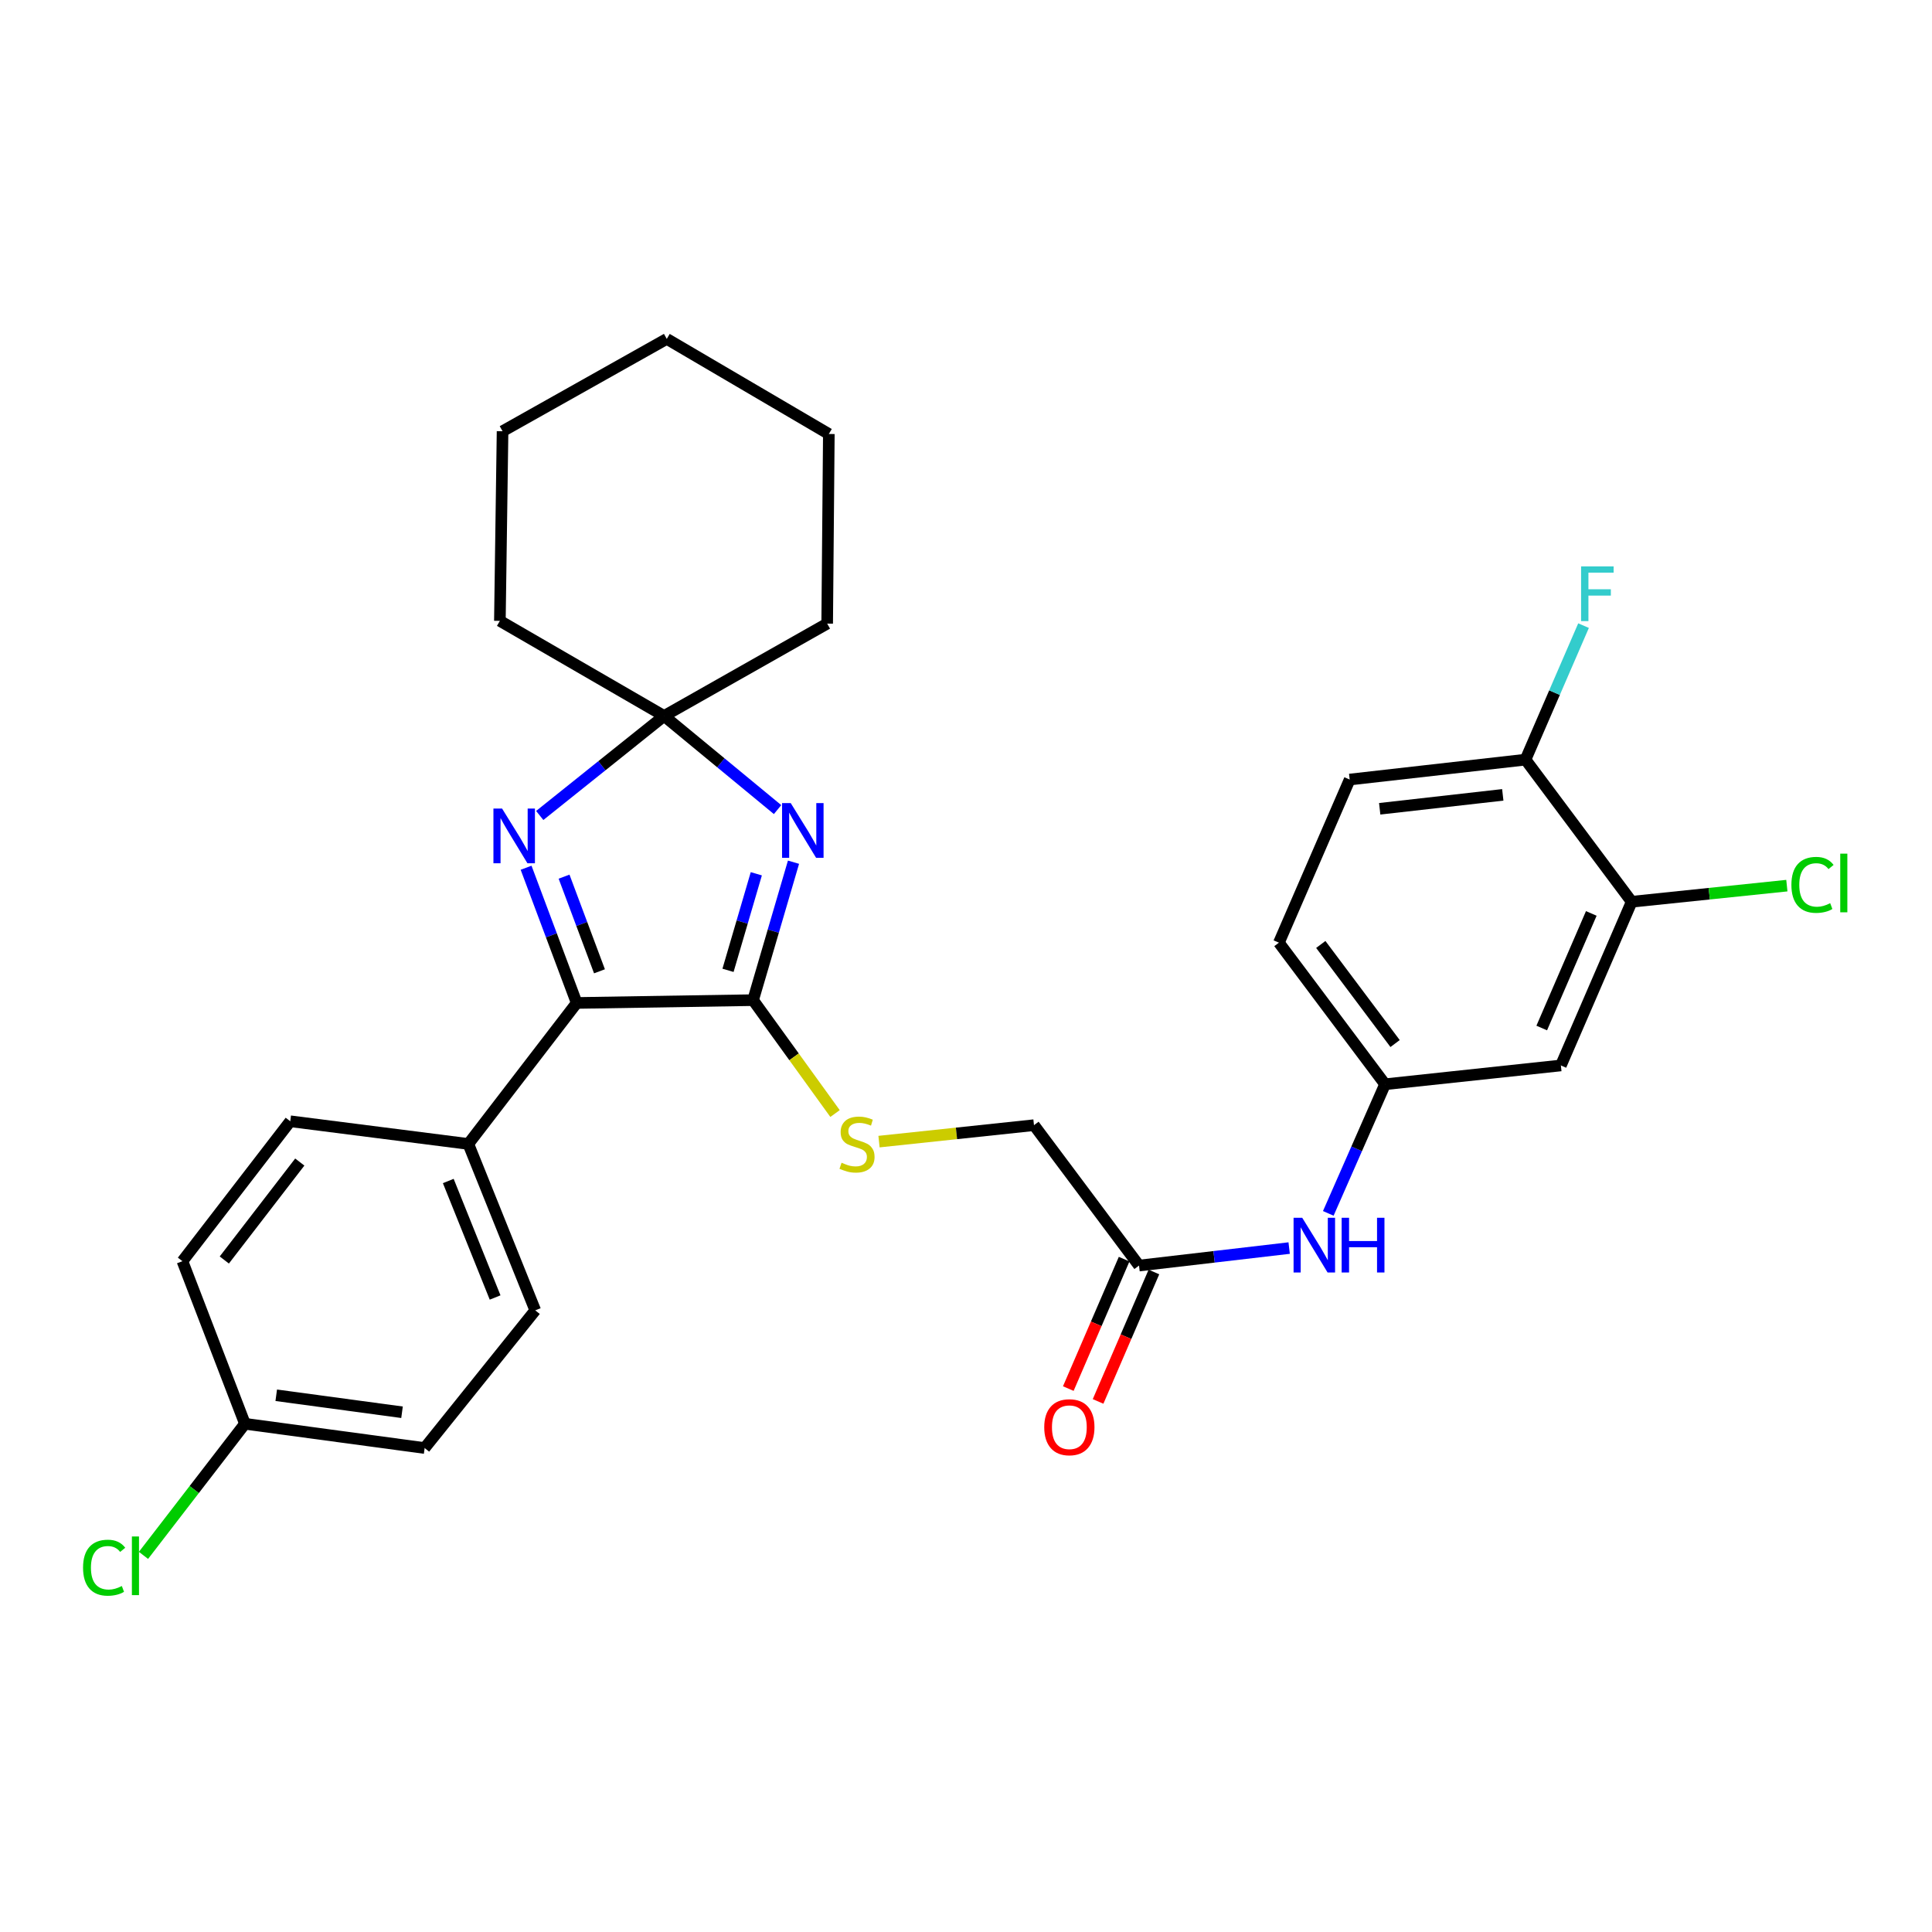 <?xml version='1.0' encoding='iso-8859-1'?>
<svg version='1.1' baseProfile='full'
              xmlns='http://www.w3.org/2000/svg'
                      xmlns:rdkit='http://www.rdkit.org/xml'
                      xmlns:xlink='http://www.w3.org/1999/xlink'
                  xml:space='preserve'
width='1000px' height='1000px' viewBox='0 0 1000 1000'>
<!-- END OF HEADER -->
<rect style='opacity:1.0;fill:#FFFFFF;stroke:none' width='1000' height='1000' x='0' y='0'> </rect>
<path class='bond-0' d='M 410.715,446.277 L 400.254,481.975' style='fill:none;fill-rule:evenodd;stroke:#0000FF;stroke-width:6px;stroke-linecap:butt;stroke-linejoin:miter;stroke-opacity:1' />
<path class='bond-0' d='M 400.254,481.975 L 389.792,517.673' style='fill:none;fill-rule:evenodd;stroke:#000000;stroke-width:6px;stroke-linecap:butt;stroke-linejoin:miter;stroke-opacity:1' />
<path class='bond-0' d='M 391.465,452.265 L 384.142,477.253' style='fill:none;fill-rule:evenodd;stroke:#0000FF;stroke-width:6px;stroke-linecap:butt;stroke-linejoin:miter;stroke-opacity:1' />
<path class='bond-0' d='M 384.142,477.253 L 376.819,502.242' style='fill:none;fill-rule:evenodd;stroke:#000000;stroke-width:6px;stroke-linecap:butt;stroke-linejoin:miter;stroke-opacity:1' />
<path class='bond-3' d='M 402.469,419.046 L 373.101,394.813' style='fill:none;fill-rule:evenodd;stroke:#0000FF;stroke-width:6px;stroke-linecap:butt;stroke-linejoin:miter;stroke-opacity:1' />
<path class='bond-3' d='M 373.101,394.813 L 343.734,370.581' style='fill:none;fill-rule:evenodd;stroke:#000000;stroke-width:6px;stroke-linecap:butt;stroke-linejoin:miter;stroke-opacity:1' />
<path class='bond-2' d='M 389.792,517.673 L 298.496,519.128' style='fill:none;fill-rule:evenodd;stroke:#000000;stroke-width:6px;stroke-linecap:butt;stroke-linejoin:miter;stroke-opacity:1' />
<path class='bond-4' d='M 389.792,517.673 L 411.004,547.02' style='fill:none;fill-rule:evenodd;stroke:#000000;stroke-width:6px;stroke-linecap:butt;stroke-linejoin:miter;stroke-opacity:1' />
<path class='bond-4' d='M 411.004,547.02 L 432.216,576.367' style='fill:none;fill-rule:evenodd;stroke:#CCCC00;stroke-width:6px;stroke-linecap:butt;stroke-linejoin:miter;stroke-opacity:1' />
<path class='bond-1' d='M 279.364,422.091 L 311.549,396.336' style='fill:none;fill-rule:evenodd;stroke:#0000FF;stroke-width:6px;stroke-linecap:butt;stroke-linejoin:miter;stroke-opacity:1' />
<path class='bond-1' d='M 311.549,396.336 L 343.734,370.581' style='fill:none;fill-rule:evenodd;stroke:#000000;stroke-width:6px;stroke-linecap:butt;stroke-linejoin:miter;stroke-opacity:1' />
<path class='bond-29' d='M 272.303,449.141 L 285.4,484.134' style='fill:none;fill-rule:evenodd;stroke:#0000FF;stroke-width:6px;stroke-linecap:butt;stroke-linejoin:miter;stroke-opacity:1' />
<path class='bond-29' d='M 285.4,484.134 L 298.496,519.128' style='fill:none;fill-rule:evenodd;stroke:#000000;stroke-width:6px;stroke-linecap:butt;stroke-linejoin:miter;stroke-opacity:1' />
<path class='bond-29' d='M 291.956,453.754 L 301.124,478.25' style='fill:none;fill-rule:evenodd;stroke:#0000FF;stroke-width:6px;stroke-linecap:butt;stroke-linejoin:miter;stroke-opacity:1' />
<path class='bond-29' d='M 301.124,478.25 L 310.291,502.745' style='fill:none;fill-rule:evenodd;stroke:#000000;stroke-width:6px;stroke-linecap:butt;stroke-linejoin:miter;stroke-opacity:1' />
<path class='bond-8' d='M 298.496,519.128 L 242.411,592.105' style='fill:none;fill-rule:evenodd;stroke:#000000;stroke-width:6px;stroke-linecap:butt;stroke-linejoin:miter;stroke-opacity:1' />
<path class='bond-24' d='M 343.734,370.581 L 428.146,322.778' style='fill:none;fill-rule:evenodd;stroke:#000000;stroke-width:6px;stroke-linecap:butt;stroke-linejoin:miter;stroke-opacity:1' />
<path class='bond-25' d='M 343.734,370.581 L 258.734,321.36' style='fill:none;fill-rule:evenodd;stroke:#000000;stroke-width:6px;stroke-linecap:butt;stroke-linejoin:miter;stroke-opacity:1' />
<path class='bond-13' d='M 454.975,590.897 L 495.081,586.642' style='fill:none;fill-rule:evenodd;stroke:#CCCC00;stroke-width:6px;stroke-linecap:butt;stroke-linejoin:miter;stroke-opacity:1' />
<path class='bond-13' d='M 495.081,586.642 L 535.187,582.386' style='fill:none;fill-rule:evenodd;stroke:#000000;stroke-width:6px;stroke-linecap:butt;stroke-linejoin:miter;stroke-opacity:1' />
<path class='bond-5' d='M 844.556,466.746 L 807.909,551.475' style='fill:none;fill-rule:evenodd;stroke:#000000;stroke-width:6px;stroke-linecap:butt;stroke-linejoin:miter;stroke-opacity:1' />
<path class='bond-5' d='M 823.65,472.79 L 797.997,532.101' style='fill:none;fill-rule:evenodd;stroke:#000000;stroke-width:6px;stroke-linecap:butt;stroke-linejoin:miter;stroke-opacity:1' />
<path class='bond-17' d='M 844.556,466.746 L 884.715,462.575' style='fill:none;fill-rule:evenodd;stroke:#000000;stroke-width:6px;stroke-linecap:butt;stroke-linejoin:miter;stroke-opacity:1' />
<path class='bond-17' d='M 884.715,462.575 L 924.875,458.405' style='fill:none;fill-rule:evenodd;stroke:#00CC00;stroke-width:6px;stroke-linecap:butt;stroke-linejoin:miter;stroke-opacity:1' />
<path class='bond-32' d='M 844.556,466.746 L 789.6,393.19' style='fill:none;fill-rule:evenodd;stroke:#000000;stroke-width:6px;stroke-linecap:butt;stroke-linejoin:miter;stroke-opacity:1' />
<path class='bond-6' d='M 807.909,551.475 L 716.902,561.204' style='fill:none;fill-rule:evenodd;stroke:#000000;stroke-width:6px;stroke-linecap:butt;stroke-linejoin:miter;stroke-opacity:1' />
<path class='bond-7' d='M 589.556,655.056 L 535.187,582.386' style='fill:none;fill-rule:evenodd;stroke:#000000;stroke-width:6px;stroke-linecap:butt;stroke-linejoin:miter;stroke-opacity:1' />
<path class='bond-9' d='M 589.556,655.056 L 628.412,650.526' style='fill:none;fill-rule:evenodd;stroke:#000000;stroke-width:6px;stroke-linecap:butt;stroke-linejoin:miter;stroke-opacity:1' />
<path class='bond-9' d='M 628.412,650.526 L 667.269,645.997' style='fill:none;fill-rule:evenodd;stroke:#0000FF;stroke-width:6px;stroke-linecap:butt;stroke-linejoin:miter;stroke-opacity:1' />
<path class='bond-12' d='M 581.848,651.73 L 567.398,685.228' style='fill:none;fill-rule:evenodd;stroke:#000000;stroke-width:6px;stroke-linecap:butt;stroke-linejoin:miter;stroke-opacity:1' />
<path class='bond-12' d='M 567.398,685.228 L 552.948,718.726' style='fill:none;fill-rule:evenodd;stroke:#FF0000;stroke-width:6px;stroke-linecap:butt;stroke-linejoin:miter;stroke-opacity:1' />
<path class='bond-12' d='M 597.264,658.381 L 582.814,691.878' style='fill:none;fill-rule:evenodd;stroke:#000000;stroke-width:6px;stroke-linecap:butt;stroke-linejoin:miter;stroke-opacity:1' />
<path class='bond-12' d='M 582.814,691.878 L 568.364,725.376' style='fill:none;fill-rule:evenodd;stroke:#FF0000;stroke-width:6px;stroke-linecap:butt;stroke-linejoin:miter;stroke-opacity:1' />
<path class='bond-14' d='M 242.411,592.105 L 277.043,678.234' style='fill:none;fill-rule:evenodd;stroke:#000000;stroke-width:6px;stroke-linecap:butt;stroke-linejoin:miter;stroke-opacity:1' />
<path class='bond-14' d='M 232.029,611.288 L 256.271,671.578' style='fill:none;fill-rule:evenodd;stroke:#000000;stroke-width:6px;stroke-linecap:butt;stroke-linejoin:miter;stroke-opacity:1' />
<path class='bond-15' d='M 242.411,592.105 L 150.238,580.362' style='fill:none;fill-rule:evenodd;stroke:#000000;stroke-width:6px;stroke-linecap:butt;stroke-linejoin:miter;stroke-opacity:1' />
<path class='bond-10' d='M 687.517,628.044 L 702.21,594.624' style='fill:none;fill-rule:evenodd;stroke:#0000FF;stroke-width:6px;stroke-linecap:butt;stroke-linejoin:miter;stroke-opacity:1' />
<path class='bond-10' d='M 702.21,594.624 L 716.902,561.204' style='fill:none;fill-rule:evenodd;stroke:#000000;stroke-width:6px;stroke-linecap:butt;stroke-linejoin:miter;stroke-opacity:1' />
<path class='bond-18' d='M 716.902,561.204 L 661.964,487.928' style='fill:none;fill-rule:evenodd;stroke:#000000;stroke-width:6px;stroke-linecap:butt;stroke-linejoin:miter;stroke-opacity:1' />
<path class='bond-18' d='M 722.095,540.141 L 683.638,488.848' style='fill:none;fill-rule:evenodd;stroke:#000000;stroke-width:6px;stroke-linecap:butt;stroke-linejoin:miter;stroke-opacity:1' />
<path class='bond-11' d='M 789.6,393.19 L 698.593,403.488' style='fill:none;fill-rule:evenodd;stroke:#000000;stroke-width:6px;stroke-linecap:butt;stroke-linejoin:miter;stroke-opacity:1' />
<path class='bond-11' d='M 777.836,411.418 L 714.131,418.626' style='fill:none;fill-rule:evenodd;stroke:#000000;stroke-width:6px;stroke-linecap:butt;stroke-linejoin:miter;stroke-opacity:1' />
<path class='bond-20' d='M 789.6,393.19 L 804.621,358.506' style='fill:none;fill-rule:evenodd;stroke:#000000;stroke-width:6px;stroke-linecap:butt;stroke-linejoin:miter;stroke-opacity:1' />
<path class='bond-20' d='M 804.621,358.506 L 819.642,323.822' style='fill:none;fill-rule:evenodd;stroke:#33CCCC;stroke-width:6px;stroke-linecap:butt;stroke-linejoin:miter;stroke-opacity:1' />
<path class='bond-21' d='M 277.043,678.234 L 219.792,749.504' style='fill:none;fill-rule:evenodd;stroke:#000000;stroke-width:6px;stroke-linecap:butt;stroke-linejoin:miter;stroke-opacity:1' />
<path class='bond-22' d='M 150.238,580.362 L 94.433,652.789' style='fill:none;fill-rule:evenodd;stroke:#000000;stroke-width:6px;stroke-linecap:butt;stroke-linejoin:miter;stroke-opacity:1' />
<path class='bond-22' d='M 155.167,601.473 L 116.103,652.172' style='fill:none;fill-rule:evenodd;stroke:#000000;stroke-width:6px;stroke-linecap:butt;stroke-linejoin:miter;stroke-opacity:1' />
<path class='bond-16' d='M 698.593,403.488 L 661.964,487.928' style='fill:none;fill-rule:evenodd;stroke:#000000;stroke-width:6px;stroke-linecap:butt;stroke-linejoin:miter;stroke-opacity:1' />
<path class='bond-19' d='M 126.78,736.94 L 94.433,652.789' style='fill:none;fill-rule:evenodd;stroke:#000000;stroke-width:6px;stroke-linecap:butt;stroke-linejoin:miter;stroke-opacity:1' />
<path class='bond-23' d='M 126.78,736.94 L 100.524,771.001' style='fill:none;fill-rule:evenodd;stroke:#000000;stroke-width:6px;stroke-linecap:butt;stroke-linejoin:miter;stroke-opacity:1' />
<path class='bond-23' d='M 100.524,771.001 L 74.268,805.061' style='fill:none;fill-rule:evenodd;stroke:#00CC00;stroke-width:6px;stroke-linecap:butt;stroke-linejoin:miter;stroke-opacity:1' />
<path class='bond-31' d='M 126.78,736.94 L 219.792,749.504' style='fill:none;fill-rule:evenodd;stroke:#000000;stroke-width:6px;stroke-linecap:butt;stroke-linejoin:miter;stroke-opacity:1' />
<path class='bond-31' d='M 142.979,722.187 L 208.088,730.982' style='fill:none;fill-rule:evenodd;stroke:#000000;stroke-width:6px;stroke-linecap:butt;stroke-linejoin:miter;stroke-opacity:1' />
<path class='bond-27' d='M 428.146,322.778 L 429.004,224.636' style='fill:none;fill-rule:evenodd;stroke:#000000;stroke-width:6px;stroke-linecap:butt;stroke-linejoin:miter;stroke-opacity:1' />
<path class='bond-26' d='M 258.734,321.36 L 260.124,223.2' style='fill:none;fill-rule:evenodd;stroke:#000000;stroke-width:6px;stroke-linecap:butt;stroke-linejoin:miter;stroke-opacity:1' />
<path class='bond-28' d='M 260.124,223.2 L 345.124,175.416' style='fill:none;fill-rule:evenodd;stroke:#000000;stroke-width:6px;stroke-linecap:butt;stroke-linejoin:miter;stroke-opacity:1' />
<path class='bond-30' d='M 429.004,224.636 L 345.124,175.416' style='fill:none;fill-rule:evenodd;stroke:#000000;stroke-width:6px;stroke-linecap:butt;stroke-linejoin:miter;stroke-opacity:1' />
<path  class='atom-0' d='M 409.276 415.668
L 418.556 430.668
Q 419.476 432.148, 420.956 434.828
Q 422.436 437.508, 422.516 437.668
L 422.516 415.668
L 426.276 415.668
L 426.276 443.988
L 422.396 443.988
L 412.436 427.588
Q 411.276 425.668, 410.036 423.468
Q 408.836 421.268, 408.476 420.588
L 408.476 443.988
L 404.796 443.988
L 404.796 415.668
L 409.276 415.668
' fill='#0000FF'/>
<path  class='atom-2' d='M 259.88 418.513
L 269.16 433.513
Q 270.08 434.993, 271.56 437.673
Q 273.04 440.353, 273.12 440.513
L 273.12 418.513
L 276.88 418.513
L 276.88 446.833
L 273 446.833
L 263.04 430.433
Q 261.88 428.513, 260.64 426.313
Q 259.44 424.113, 259.08 423.433
L 259.08 446.833
L 255.4 446.833
L 255.4 418.513
L 259.88 418.513
' fill='#0000FF'/>
<path  class='atom-5' d='M 435.592 601.825
Q 435.912 601.945, 437.232 602.505
Q 438.552 603.065, 439.992 603.425
Q 441.472 603.745, 442.912 603.745
Q 445.592 603.745, 447.152 602.465
Q 448.712 601.145, 448.712 598.865
Q 448.712 597.305, 447.912 596.345
Q 447.152 595.385, 445.952 594.865
Q 444.752 594.345, 442.752 593.745
Q 440.232 592.985, 438.712 592.265
Q 437.232 591.545, 436.152 590.025
Q 435.112 588.505, 435.112 585.945
Q 435.112 582.385, 437.512 580.185
Q 439.952 577.985, 444.752 577.985
Q 448.032 577.985, 451.752 579.545
L 450.832 582.625
Q 447.432 581.225, 444.872 581.225
Q 442.112 581.225, 440.592 582.385
Q 439.072 583.505, 439.112 585.465
Q 439.112 586.985, 439.872 587.905
Q 440.672 588.825, 441.792 589.345
Q 442.952 589.865, 444.872 590.465
Q 447.432 591.265, 448.952 592.065
Q 450.472 592.865, 451.552 594.505
Q 452.672 596.105, 452.672 598.865
Q 452.672 602.785, 450.032 604.905
Q 447.432 606.985, 443.072 606.985
Q 440.552 606.985, 438.632 606.425
Q 436.752 605.905, 434.512 604.985
L 435.592 601.825
' fill='#CCCC00'/>
<path  class='atom-10' d='M 674.032 630.318
L 683.312 645.318
Q 684.232 646.798, 685.712 649.478
Q 687.192 652.158, 687.272 652.318
L 687.272 630.318
L 691.032 630.318
L 691.032 658.638
L 687.152 658.638
L 677.192 642.238
Q 676.032 640.318, 674.792 638.118
Q 673.592 635.918, 673.232 635.238
L 673.232 658.638
L 669.552 658.638
L 669.552 630.318
L 674.032 630.318
' fill='#0000FF'/>
<path  class='atom-10' d='M 694.432 630.318
L 698.272 630.318
L 698.272 642.358
L 712.752 642.358
L 712.752 630.318
L 716.592 630.318
L 716.592 658.638
L 712.752 658.638
L 712.752 645.558
L 698.272 645.558
L 698.272 658.638
L 694.432 658.638
L 694.432 630.318
' fill='#0000FF'/>
<path  class='atom-13' d='M 540.497 738.727
Q 540.497 731.927, 543.857 728.127
Q 547.217 724.327, 553.497 724.327
Q 559.777 724.327, 563.137 728.127
Q 566.497 731.927, 566.497 738.727
Q 566.497 745.607, 563.097 749.527
Q 559.697 753.407, 553.497 753.407
Q 547.257 753.407, 543.857 749.527
Q 540.497 745.647, 540.497 738.727
M 553.497 750.207
Q 557.817 750.207, 560.137 747.327
Q 562.497 744.407, 562.497 738.727
Q 562.497 733.167, 560.137 730.367
Q 557.817 727.527, 553.497 727.527
Q 549.177 727.527, 546.817 730.327
Q 544.497 733.127, 544.497 738.727
Q 544.497 744.447, 546.817 747.327
Q 549.177 750.207, 553.497 750.207
' fill='#FF0000'/>
<path  class='atom-18' d='M 927.227 458.007
Q 927.227 450.967, 930.507 447.287
Q 933.827 443.567, 940.107 443.567
Q 945.947 443.567, 949.067 447.687
L 946.427 449.847
Q 944.147 446.847, 940.107 446.847
Q 935.827 446.847, 933.547 449.727
Q 931.307 452.567, 931.307 458.007
Q 931.307 463.607, 933.627 466.487
Q 935.987 469.367, 940.547 469.367
Q 943.667 469.367, 947.307 467.487
L 948.427 470.487
Q 946.947 471.447, 944.707 472.007
Q 942.467 472.567, 939.987 472.567
Q 933.827 472.567, 930.507 468.807
Q 927.227 465.047, 927.227 458.007
' fill='#00CC00'/>
<path  class='atom-18' d='M 952.507 441.847
L 956.187 441.847
L 956.187 472.207
L 952.507 472.207
L 952.507 441.847
' fill='#00CC00'/>
<path  class='atom-21' d='M 818.368 293.163
L 835.208 293.163
L 835.208 296.403
L 822.168 296.403
L 822.168 305.003
L 833.768 305.003
L 833.768 308.283
L 822.168 308.283
L 822.168 321.483
L 818.368 321.483
L 818.368 293.163
' fill='#33CCCC'/>
<path  class='atom-24' d='M 42.987 811.438
Q 42.987 804.398, 46.267 800.718
Q 49.587 796.998, 55.867 796.998
Q 61.707 796.998, 64.827 801.118
L 62.187 803.278
Q 59.907 800.278, 55.867 800.278
Q 51.587 800.278, 49.307 803.158
Q 47.067 805.998, 47.067 811.438
Q 47.067 817.038, 49.387 819.918
Q 51.747 822.798, 56.307 822.798
Q 59.427 822.798, 63.067 820.918
L 64.187 823.918
Q 62.707 824.878, 60.467 825.438
Q 58.227 825.998, 55.747 825.998
Q 49.587 825.998, 46.267 822.238
Q 42.987 818.478, 42.987 811.438
' fill='#00CC00'/>
<path  class='atom-24' d='M 68.267 795.278
L 71.947 795.278
L 71.947 825.638
L 68.267 825.638
L 68.267 795.278
' fill='#00CC00'/>
</svg>
